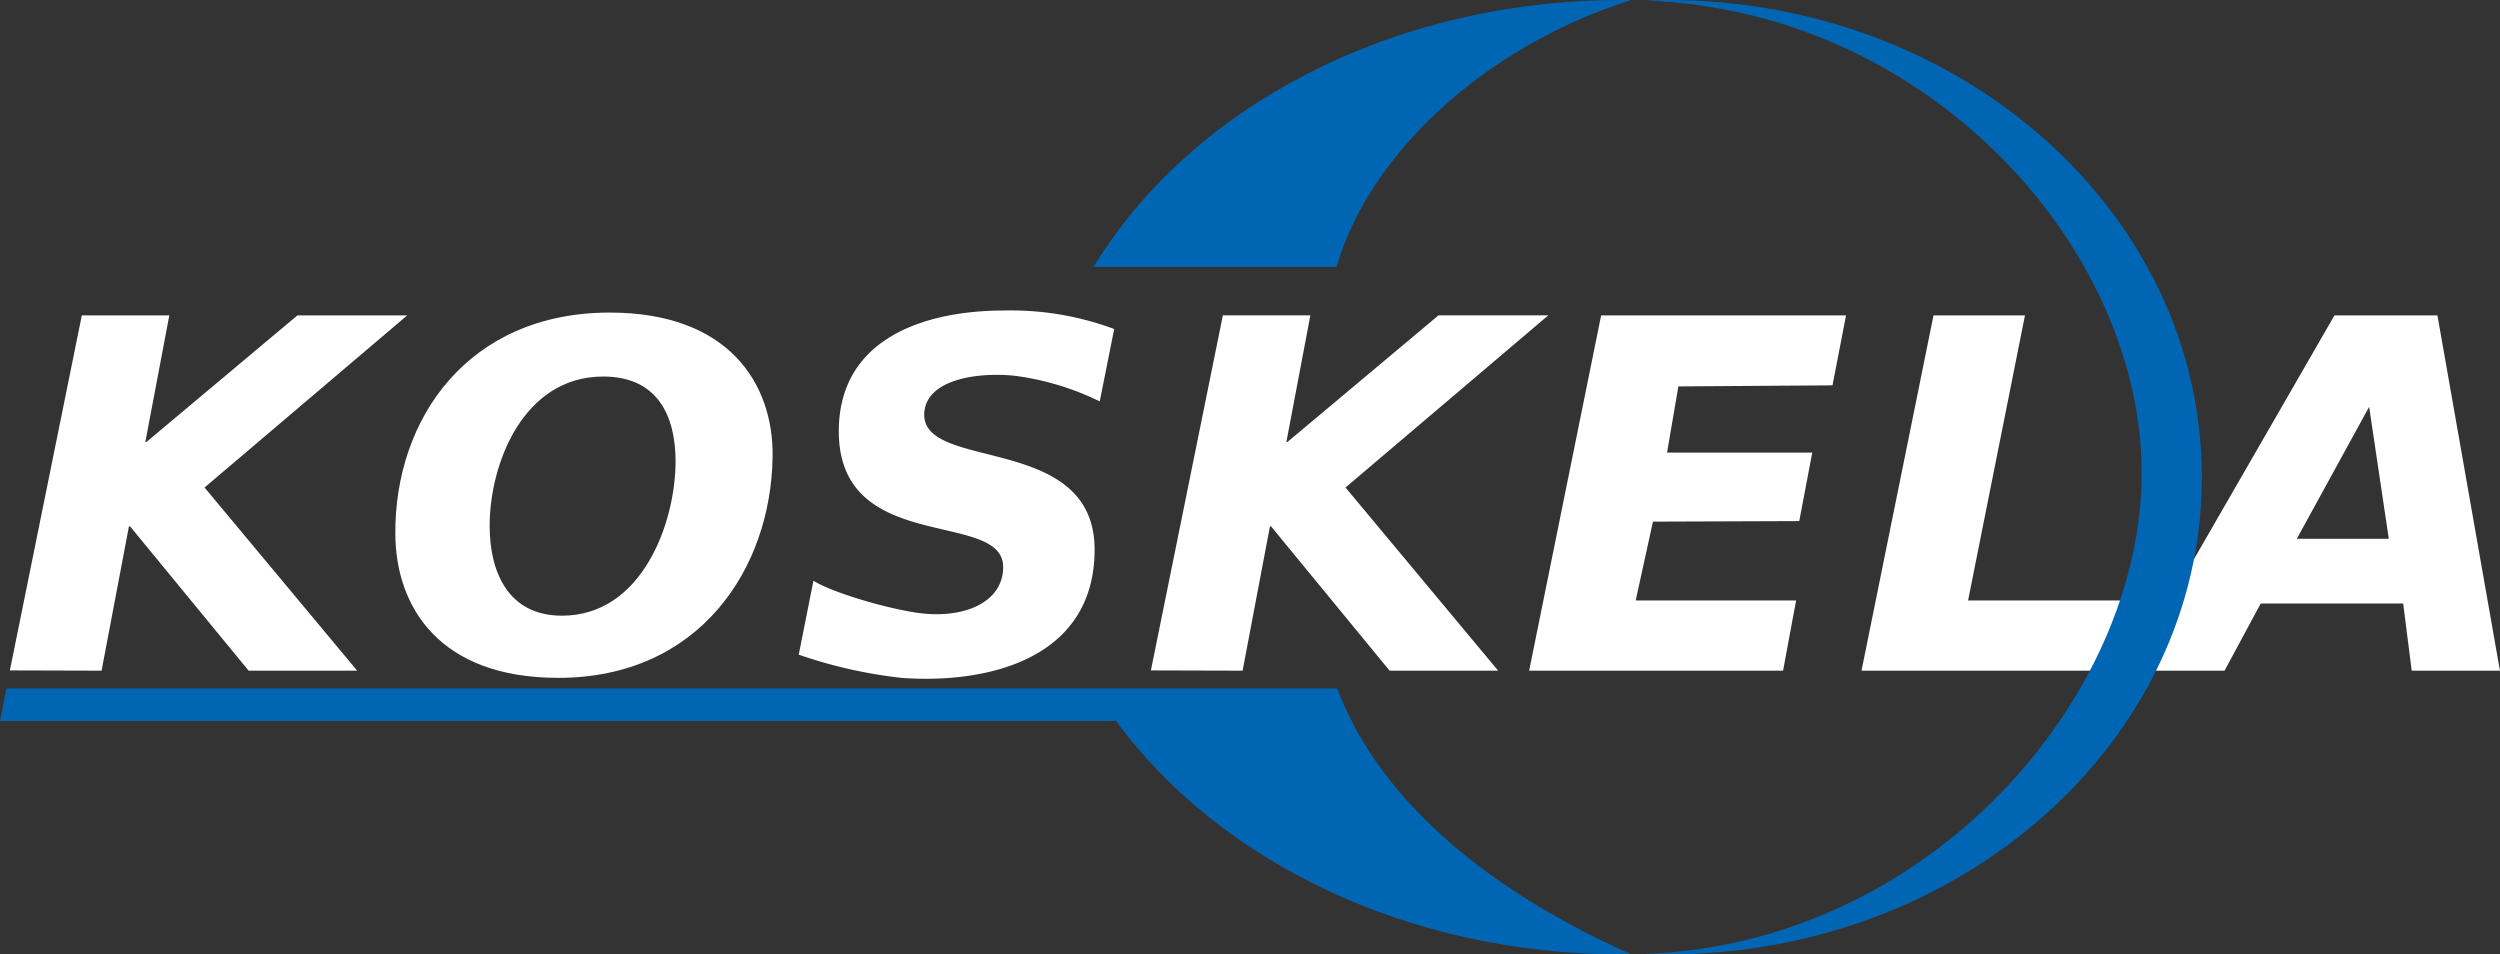<?xml version="1.0" encoding="UTF-8"?>
<svg xmlns="http://www.w3.org/2000/svg" xmlns:xlink="http://www.w3.org/1999/xlink" id="Koskela_logo_white" data-name="Koskela logo white" width="221.118" height="84.412" viewBox="0 0 221.118 84.412">
  <rect x="0" y="0" width="221.118" height="84.412" fill="#333333" stroke="none"/>
  <defs>
    <clipPath id="clip-path">
      <rect id="Rectangle_6" data-name="Rectangle 6" width="221.118" height="84.411" fill="none"></rect>
    </clipPath>
  </defs>
  <path id="Path_34" data-name="Path 34" d="M2.482,110.762l8.112.023,2.42-12.769h.093L23.6,110.785h9.6l-13.5-16.2L37.626,79.361H27.916l-13.361,11.2h-.092l2.121-11.2H8.846Z" transform="translate(-1.609 -51.466)" fill="#fff"></path>
  <path id="Path_35" data-name="Path 35" d="M289.6,110.762l8.112.023,2.42-12.769h.092l10.489,12.769h9.6l-13.5-16.2,17.935-15.228h-9.71l-13.361,11.2h-.093l2.121-11.2h-7.738Z" transform="translate(-187.807 -51.466)" fill="#fff"></path>
  <g id="Group_14" data-name="Group 14">
    <g id="Group_13" data-name="Group 13" clip-path="url(#clip-path)">
      <path id="Path_36" data-name="Path 36" d="M124.259,91.813c0,5.419-2.954,13.65-10.044,13.65-4.776,0-6.4-3.876-6.4-7.952,0-5.465,2.954-13.2,10.044-13.2,4.776,0,6.4,3.428,6.4,7.5m8.582-.405c.092-6.444-3.857-12.753-14.407-12.753-12.5,0-19.033,9.368-18.962,19.6.044,6.4,3.857,12.708,14.407,12.708,12.5,0,18.821-9.65,18.962-19.555" transform="translate(-64.507 -51.007)" fill="#fff"></path>
      <path id="Path_37" data-name="Path 37" d="M228.875,79.766a26.244,26.244,0,0,0-9.7-1.636c-7.078,0-14.483,2.455-14.654,10.405-.244,11.334,14.5,7.139,14.533,12.262.022,3.18-3.545,4.664-7.625,4.066-2.792-.41-7.443-1.771-9.155-2.831l-1.3,6.539a41.969,41.969,0,0,0,9.129,2.056c7.7.551,17.029-1.74,17.04-11.334.012-10.366-15.266-6.867-15.066-12.039.113-2.938,4.439-3.692,7.929-3.36a24.027,24.027,0,0,1,7.591,2.279Z" transform="translate(-130.328 -50.667)" fill="#fff"></path>
      <path id="Path_38" data-name="Path 38" d="M384.775,110.785h22.459l1.154-6.208H394.2l1.526-6.976,12.94-.047,1.151-6.06H396.974l1-5.852,13.632-.095,1.2-6.186H391.143Z" transform="translate(-249.527 -51.465)" fill="#fff"></path>
      <path id="Path_39" data-name="Path 39" d="M468.407,110.785h22.459l1.154-6.208H477.833l5.032-25.216h-8.089Z" transform="translate(-303.762 -51.465)" fill="#fff"></path>
      <path id="Path_40" data-name="Path 40" d="M558.807,99.122H550.67l6.4-11.675ZM535.89,110.785h8.39l3.2-5.939h12.6l.752,5.939h7.806l-5.529-31.424h-9.107Z" transform="translate(-347.525 -51.466)" fill="#fff"></path>
      <path id="Path_41" data-name="Path 41" d="M28.748,60.884H.575L0,63.773H98.712c9.071,12.358,25.7,20.639,44.711,20.639.282,0,.563-.005.844-.009-12.043-5.366-22.069-13.168-26.005-23.515H28.748ZM143.423,0c-20.5,0-38.227,9.626-46.7,23.611h21.492c2.8-9.819,12.983-19.493,26.052-23.6-.281,0-.562-.009-.845-.009" fill="#0066b4" fill-rule="evenodd"></path>
      <path id="Path_42" data-name="Path 42" d="M415.9,0c-.657,0-1.31.015-1.961.039C439.145.957,457.866,22,457.866,41.831s-18.721,41.624-43.927,42.542c.651.024,1.3.039,1.961.039,26.116,0,47.287-18.9,47.287-42.206S442.016,0,415.9,0" transform="translate(-268.44)" fill="#0066b4" fill-rule="evenodd"></path>
    </g>
  </g>
</svg>
